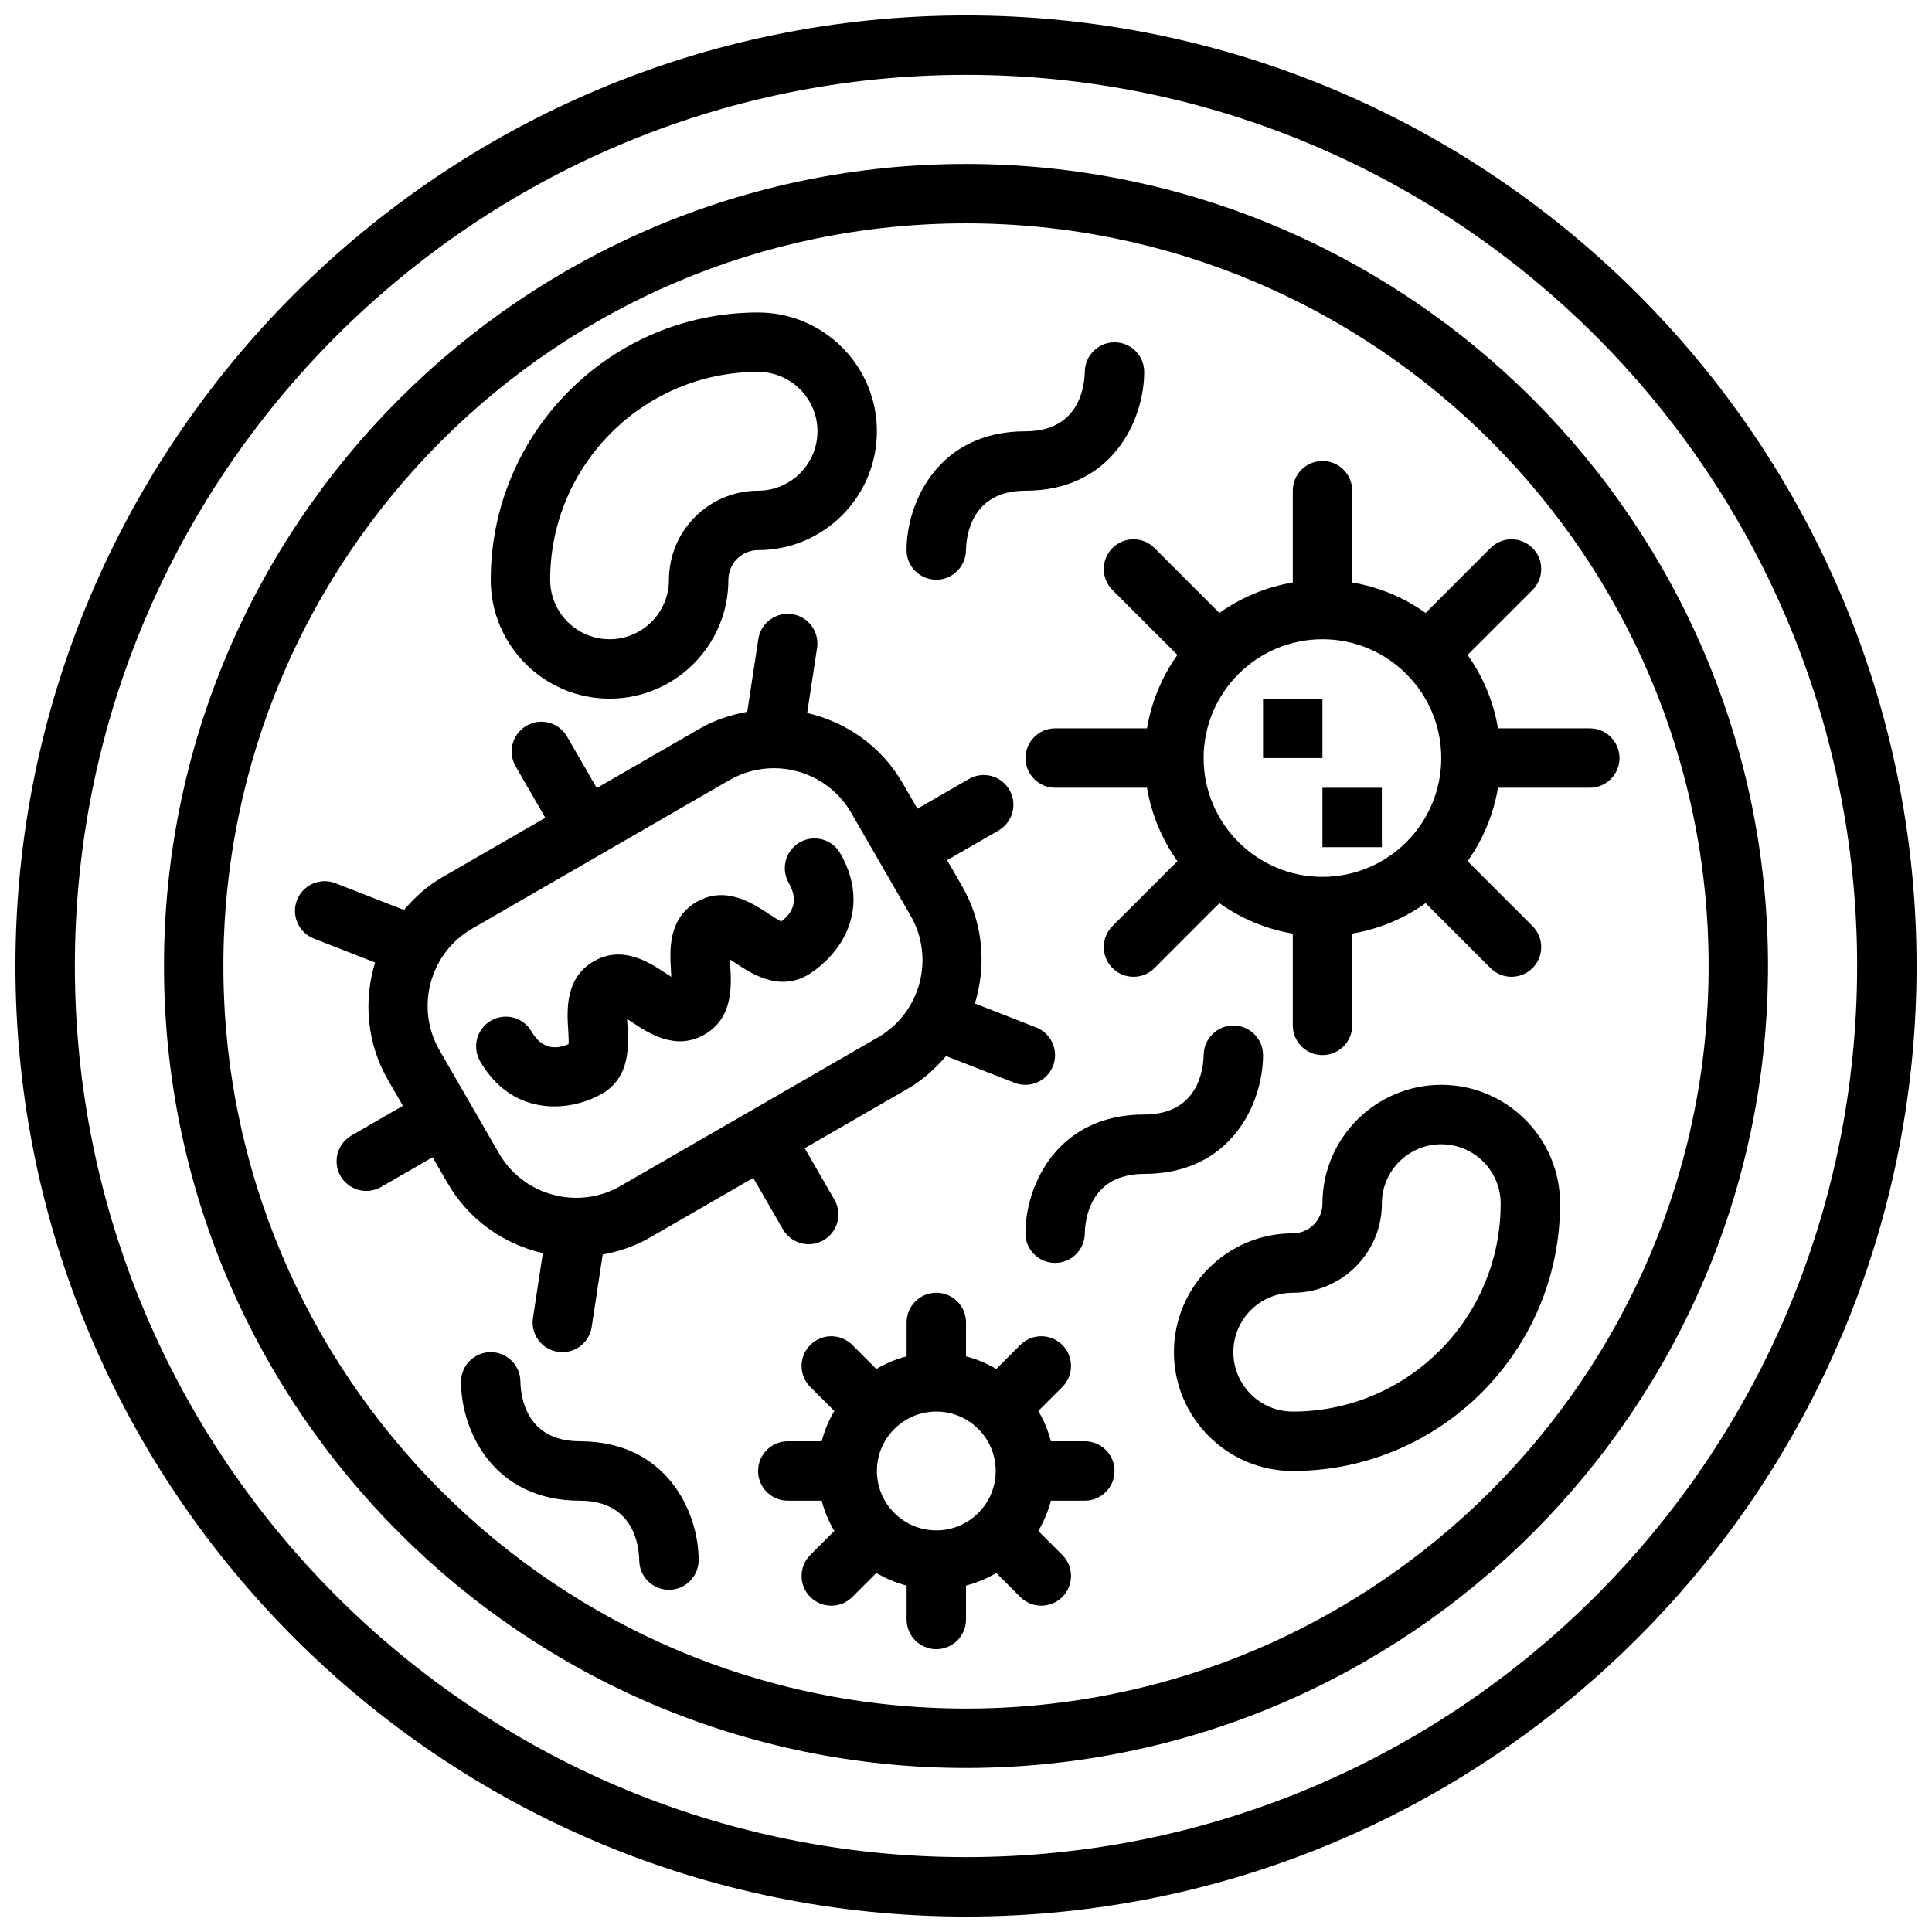 <?xml version="1.0" encoding="UTF-8"?>
<!-- Uploaded to: SVG Repo, www.svgrepo.com, Generator: SVG Repo Mixer Tools -->
<svg width="800px" height="800px" version="1.1" viewBox="144 144 512 512" xmlns="http://www.w3.org/2000/svg">
 <defs>
  <clipPath id="a">
   <path d="m148.09 148.09h503.81v503.81h-503.81z"/>
  </clipPath>
 </defs>
 <g clip-path="url(#a)">
  <path d="m400 148.09c-138.9 0-251.91 113-251.91 251.91s113 251.91 251.91 251.91 251.91-113 251.91-251.91c-0.004-138.9-113.01-251.91-251.91-251.91zm0 488.07c-130.22 0-236.16-105.94-236.16-236.16-0.004-130.22 105.94-236.16 236.16-236.16s236.16 105.94 236.16 236.16-105.94 236.16-236.16 236.16z"/>
 </g>
 <path d="m400 187.45c-117.2 0-212.54 95.348-212.54 212.54 0 117.2 95.348 212.54 212.54 212.54 117.2 0 212.54-95.348 212.54-212.54 0-117.2-95.348-212.54-212.54-212.54zm0 409.34c-108.52 0-196.8-88.285-196.8-196.8 0-108.51 88.285-196.8 196.8-196.8s196.8 88.285 196.8 196.8-88.285 196.8-196.8 196.8z"/>
 <path d="m287.86 476.1-2.621 17.184c-0.652 4.297 2.297 8.312 6.598 8.965 0.402 0.062 0.805 0.094 1.195 0.094 3.816 0 7.18-2.785 7.769-6.691l2.922-19.191c4.328-0.789 8.605-2.234 12.625-4.559l27.27-15.742 7.871 13.633c1.465 2.519 4.102 3.938 6.824 3.938 1.332 0 2.684-0.34 3.93-1.055 3.762-2.172 5.055-6.992 2.883-10.754l-7.871-13.633 27.27-15.742c4.016-2.32 7.336-5.336 10.18-8.684l18.16 7.094c0.945 0.371 1.914 0.535 2.859 0.535 3.148 0 6.125-1.898 7.336-5.008 1.582-4.055-0.418-8.621-4.473-10.203l-16.23-6.344c3.086-10.086 2.25-21.332-3.426-31.164l-3.938-6.816 13.633-7.871c3.762-2.172 5.055-6.992 2.883-10.754-2.18-3.769-6.992-5.07-10.754-2.883l-13.633 7.871-3.938-6.816c-5.676-9.832-15.004-16.176-25.277-18.547l2.621-17.238c0.652-4.297-2.297-8.312-6.598-8.965-4.242-0.645-8.312 2.297-8.965 6.598l-2.938 19.277c-4.32 0.789-8.598 2.156-12.609 4.473l-27.27 15.742-7.871-13.633c-2.172-3.769-6.984-5.07-10.754-2.883-3.769 2.172-5.055 6.992-2.883 10.754l7.871 13.641-27.27 15.742c-4.016 2.32-7.344 5.336-10.188 8.691l-18.152-7.094c-4.039-1.582-8.613 0.426-10.195 4.465-1.582 4.055 0.418 8.621 4.465 10.203l16.23 6.344c-3.086 10.086-2.242 21.332 3.434 31.156l3.938 6.816-13.633 7.871c-3.769 2.172-5.055 6.992-2.883 10.754 1.465 2.527 4.102 3.938 6.824 3.938 1.332 0 2.691-0.34 3.93-1.055l13.633-7.871 3.938 6.816c5.676 9.832 14.996 16.23 25.27 18.602zm-18.734-86 68.18-39.359c3.707-2.141 7.762-3.156 11.77-3.156 8.172 0 16.121 4.234 20.492 11.801l15.742 27.27c6.512 11.281 2.637 25.75-8.645 32.258l-68.18 39.359c-11.281 6.519-25.75 2.629-32.258-8.645l-15.742-27.27c-6.512-11.281-2.637-25.75 8.645-32.258z"/>
 <path d="m290.91 437.21c4.754 0 9.25-1.41 12.578-3.328 7.637-4.402 7.109-12.941 6.793-18.043-0.031-0.535-0.07-1.164-0.102-1.801 0.535 0.34 1.07 0.691 1.52 0.984 4.258 2.809 11.398 7.535 19.027 3.133 7.621-4.41 7.109-12.941 6.801-18.043-0.031-0.551-0.07-1.203-0.094-1.852 0.551 0.355 1.102 0.715 1.566 1.023 4.273 2.809 11.438 7.504 19.035 3.109 0.836-0.488 5.188-3.148 8.469-8.117 4.856-7.359 4.922-15.926 0.172-24.137-2.164-3.769-7-5.07-10.754-2.883-3.769 2.172-5.055 6.992-2.883 10.754 2.867 4.969 0.652 8.234-2.023 10.18-0.945-0.465-2.356-1.395-3.371-2.062-4.266-2.793-11.414-7.504-19.035-3.109-7.621 4.41-7.109 12.941-6.801 18.043 0.031 0.543 0.07 1.18 0.094 1.82-0.535-0.34-1.078-0.691-1.527-0.992-4.266-2.809-11.391-7.551-19.027-3.133-7.621 4.41-7.094 12.949-6.777 18.051 0.07 1.188 0.172 2.852 0.109 3.898-3.078 1.348-6.977 1.59-9.816-3.336-2.172-3.769-7-5.07-10.754-2.883-3.769 2.172-5.055 6.992-2.883 10.754 5.156 8.926 12.691 11.973 19.672 11.973z"/>
 <path d="m431.49 525.95h-8.988c-0.738-2.859-1.875-5.543-3.344-8.023l6.367-6.367c3.078-3.078 3.078-8.055 0-11.133-3.078-3.078-8.055-3.078-11.133 0l-6.367 6.367c-2.488-1.465-5.164-2.598-8.023-3.344v-8.988c0-4.352-3.527-7.871-7.871-7.871s-7.871 3.519-7.871 7.871v8.988c-2.859 0.738-5.543 1.875-8.023 3.344l-6.367-6.367c-3.078-3.078-8.062-3.078-11.133 0-3.078 3.078-3.078 8.055 0 11.133l6.367 6.367c-1.465 2.481-2.598 5.164-3.344 8.023h-8.988c-4.344 0-7.871 3.519-7.871 7.871 0 4.352 3.527 7.871 7.871 7.871h8.988c0.738 2.859 1.875 5.543 3.344 8.023l-6.367 6.367c-3.078 3.078-3.078 8.055 0 11.133 1.535 1.535 3.551 2.305 5.566 2.305s4.031-0.77 5.566-2.305l6.367-6.367c2.488 1.465 5.164 2.598 8.023 3.344v8.988c0 4.352 3.527 7.871 7.871 7.871s7.871-3.519 7.871-7.871v-8.988c2.859-0.738 5.543-1.875 8.023-3.344l6.367 6.367c1.535 1.535 3.551 2.305 5.566 2.305s4.031-0.77 5.566-2.305c3.078-3.078 3.078-8.055 0-11.133l-6.367-6.367c1.465-2.481 2.598-5.164 3.344-8.023h8.988c4.344 0 7.871-3.519 7.871-7.871 0-4.352-3.527-7.871-7.871-7.871zm-39.359 23.617c-8.684 0-15.742-7.062-15.742-15.742 0-8.684 7.062-15.742 15.742-15.742 8.684 0 15.742 7.062 15.742 15.742 0 8.684-7.062 15.742-15.742 15.742z"/>
 <path d="m565.31 337.02h-24.324c-1.211-7.156-4.016-13.77-8.062-19.453l17.207-17.207c3.078-3.078 3.078-8.055 0-11.133-3.078-3.078-8.062-3.078-11.133 0l-17.199 17.207c-5.684-4.055-12.297-6.856-19.453-8.07v-24.324c0-4.352-3.527-7.871-7.871-7.871s-7.871 3.519-7.871 7.871v24.324c-7.156 1.211-13.77 4.016-19.453 8.07l-17.199-17.207c-3.078-3.078-8.055-3.078-11.133 0-3.078 3.078-3.078 8.055 0 11.133l17.207 17.207c-4.055 5.684-6.856 12.297-8.062 19.453h-24.324c-4.344 0-7.871 3.519-7.871 7.871 0 4.352 3.527 7.871 7.871 7.871h24.324c1.211 7.156 4.016 13.77 8.062 19.453l-17.207 17.207c-3.078 3.078-3.078 8.055 0 11.133 1.535 1.535 3.551 2.305 5.566 2.305s4.031-0.77 5.566-2.305l17.199-17.207c5.684 4.055 12.297 6.856 19.453 8.07v24.324c0 4.352 3.527 7.871 7.871 7.871s7.871-3.519 7.871-7.871v-24.324c7.156-1.211 13.77-4.016 19.453-8.07l17.199 17.207c1.535 1.535 3.551 2.305 5.566 2.305s4.031-0.77 5.566-2.305c3.078-3.078 3.078-8.055 0-11.133l-17.207-17.207c4.055-5.684 6.856-12.297 8.062-19.453h24.324c4.344 0 7.871-3.519 7.871-7.871 0-4.352-3.527-7.871-7.871-7.871zm-70.848 39.359c-17.367 0-31.488-14.121-31.488-31.488 0-17.367 14.121-31.488 31.488-31.488 17.367 0 31.488 14.121 31.488 31.488 0 17.367-14.121 31.488-31.488 31.488z"/>
 <path d="m478.72 329.15h15.742v15.742h-15.742z"/>
 <path d="m494.46 352.77h15.742v15.742h-15.742z"/>
 <path d="m305.54 329.15c17.367 0 31.488-14.121 31.488-31.488 0-4.344 3.535-7.871 7.871-7.871 17.367 0 31.488-14.121 31.488-31.488 0-17.367-14.121-31.488-31.488-31.488-39.062 0-70.848 31.781-70.848 70.848 0 17.367 14.121 31.488 31.488 31.488zm39.359-86.594c8.684 0 15.742 7.062 15.742 15.742 0 8.684-7.062 15.742-15.742 15.742-13.02 0-23.617 10.598-23.617 23.617 0 8.684-7.062 15.742-15.742 15.742-8.684 0-15.742-7.062-15.742-15.742 0-30.379 24.719-55.105 55.105-55.105z"/>
 <path d="m525.95 431.49c-17.367 0-31.488 14.121-31.488 31.488 0 4.344-3.535 7.871-7.871 7.871-17.367 0-31.488 14.121-31.488 31.488 0 17.367 14.121 31.488 31.488 31.488 39.062 0 70.848-31.781 70.848-70.848 0-17.367-14.121-31.488-31.488-31.488zm-39.359 86.594c-8.684 0-15.742-7.062-15.742-15.742 0-8.684 7.062-15.742 15.742-15.742 13.02 0 23.617-10.598 23.617-23.617 0-8.684 7.062-15.742 15.742-15.742 8.684 0 15.742 7.062 15.742 15.742 0 30.379-24.719 55.105-55.105 55.105z"/>
 <path d="m478.72 423.61c0-4.32-3.488-7.801-7.809-7.84h-0.062c-4.297 0-7.801 3.481-7.871 7.777-0.055 3.715-1.363 15.809-15.742 15.809-23.105 0-31.488 18.836-31.488 31.488 0 4.32 3.488 7.801 7.809 7.84h0.062c4.297 0 7.801-3.481 7.871-7.777 0.055-3.715 1.363-15.809 15.742-15.809 23.105 0 31.488-18.836 31.488-31.488z"/>
 <path d="m297.66 525.95c-14.383 0-15.688-12.09-15.742-15.742 0-4.352-3.527-7.871-7.871-7.871s-7.871 3.519-7.871 7.871c0 12.648 8.383 31.488 31.488 31.488 14.367 0 15.68 12.074 15.742 15.793 0.023 4.328 3.543 7.824 7.871 7.824s7.871-3.519 7.871-7.871c0-12.648-8.383-31.488-31.488-31.488z"/>
 <path d="m392.06 297.63h0.062c4.297 0 7.801-3.481 7.871-7.777 0.055-3.715 1.363-15.809 15.742-15.809 23.105 0 31.488-18.836 31.488-31.488 0-4.32-3.488-7.801-7.809-7.84h-0.062c-4.297 0-7.801 3.481-7.871 7.777-0.055 3.715-1.363 15.809-15.742 15.809-23.105 0-31.488 18.836-31.488 31.488 0 4.32 3.488 7.801 7.809 7.84z"/>
</svg>